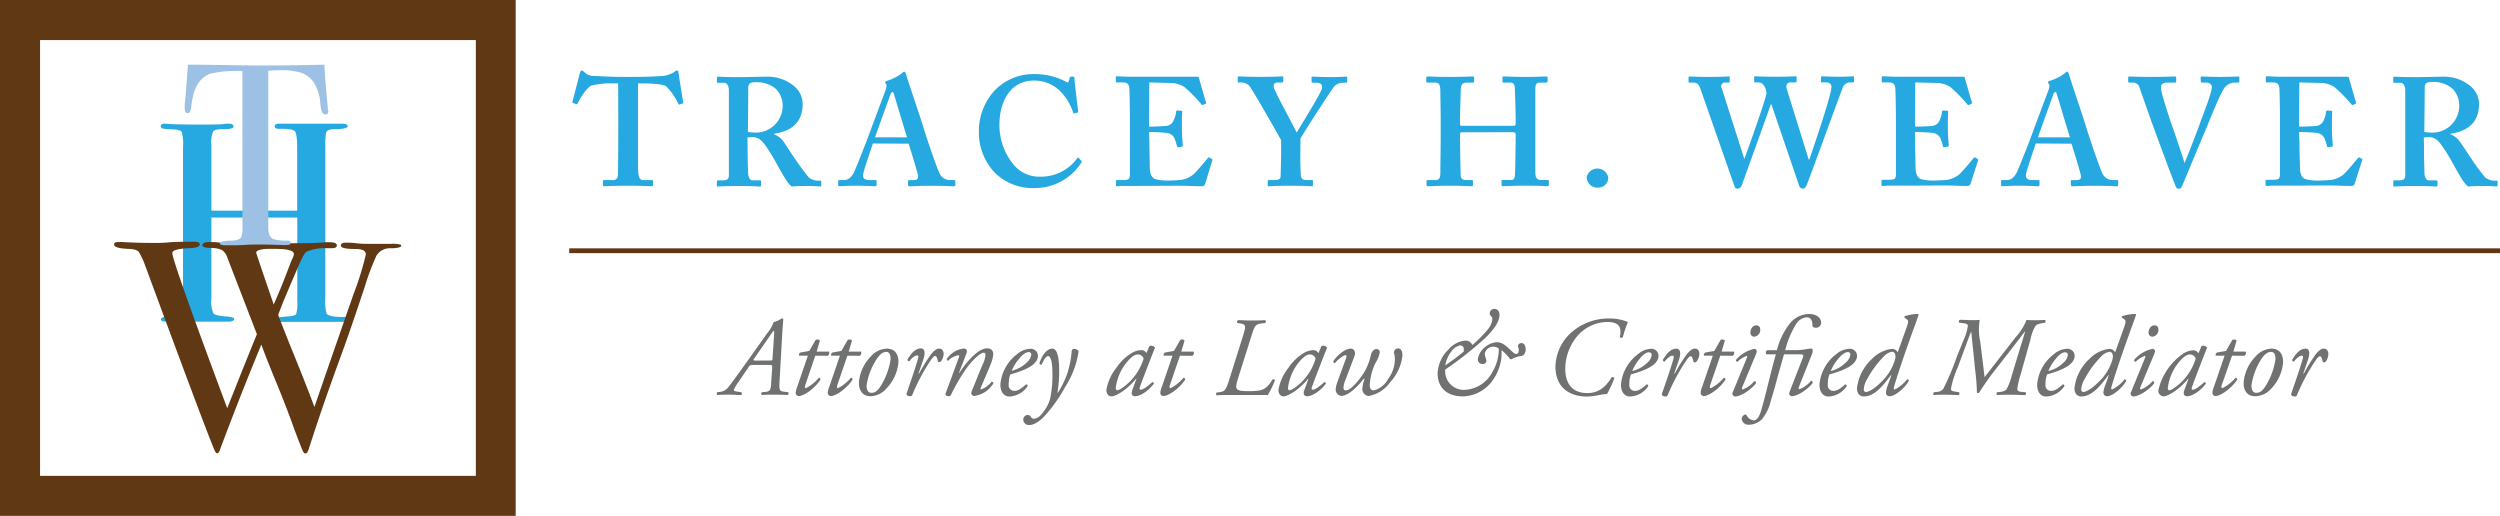 <svg id="Layer_1" data-name="Layer 1" xmlns="http://www.w3.org/2000/svg" viewBox="0 0 452.51 93.38"><defs><style>.cls-1{fill:#26a9e0;}.cls-2{fill:#707171;}.cls-3{fill:#603813;}.cls-4{fill:#9dc0e5;}</style></defs><path class="cls-1" d="M111.76,13.71H111a15.36,15.36,0,0,0-4.06.39c-.89.39-2,2.23-2.48,3.17-.08.14-.16.25-.3.2l-.56-.2c-.11-.05-.14-.14-.11-.28.28-1,1.22-4.73,1.34-5.12s.22-.5.33-.5.28.11.45.28a2.43,2.43,0,0,0,1.89.72c1.5.06,2.67.17,5.4.17h1.5c3.06,0,4.23-.11,5.51-.17a4.86,4.86,0,0,0,2-.72c.23-.17.34-.28.5-.28s.23.11.28.45c.06.5.61,3.95.84,5.28,0,.17,0,.23-.11.26l-.56.19c-.11,0-.17-.06-.25-.22a11,11,0,0,0-2.2-3.12c-.78-.44-3.28-.5-4.29-.5h-.77V28.54c0,2.12.27,2.67.94,2.67h1.62c.11,0,.16.12.16.25v.59c0,.17,0,.28-.28.28s-1.16-.09-4.17-.09c-2.84,0-4,.09-4.4.09-.16,0-.22-.06-.22-.25v-.64c0-.17.08-.23.2-.23h1.58a.83.83,0,0,0,.92-.75c.08-.72.08-9.24.08-9.79Z" transform="translate(0.13 1.38)"/><path class="cls-1" d="M135.19,25c0,1.67.06,4.79.12,5.21s.27,1.05.72,1.05h1.39c.17,0,.22.09.22.2v.67c0,.19-.08.25-.3.25-.37,0-.92-.09-3.82-.09-2.72,0-3.39.09-3.67.09s-.22-.09-.22-.25v-.64c0-.14.05-.23.17-.23h.94c.61,0,1.06-.16,1.06-.91,0-2.79,0-5.4,0-8V15c0-.94-.39-1.39-.89-1.39h-1.08c-.14,0-.2-.06-.2-.17v-.75c0-.14.06-.19.2-.19s1.08.08,3.81.08c1.56,0,4.12-.08,4.95-.08a7.49,7.49,0,0,1,5.07,1.75,4.27,4.27,0,0,1,1.5,3.12c0,3.5-2.11,5-5.17,5.45v.11a3.65,3.65,0,0,1,1.67,1.28c.33.45,2,3.06,2.28,3.4a38.56,38.56,0,0,0,2.36,3.17,3,3,0,0,0,2,.53c.17,0,.22.08.22.19v.59c0,.19-.05.28-.22.28s-1-.09-2.73-.09c-.78,0-1.84.06-2.45.09a7.26,7.26,0,0,1-1.22-1.59c-.5-.78-1.59-2.78-1.84-3.23s-1.06-1.78-1.5-2.39c-.7-1-1.34-1.73-2.51-1.73l-.89.06Zm.06-2.5a8.49,8.49,0,0,0,1.06.11,4.87,4.87,0,0,0,5.23-4.79,4.35,4.35,0,0,0-1.23-3.11,5.32,5.32,0,0,0-3.67-1.2,2,2,0,0,0-1,.17,1,1,0,0,0-.33.8Z" transform="translate(0.13 1.38)"/><path class="cls-1" d="M157.87,24.59c-.22.64-1.58,4.62-1.72,5.37a2.26,2.26,0,0,0-.06.59c0,.36.45.66,1,.66h1.17c.23,0,.28.06.28.14v.7c0,.17,0,.28-.22.28-.39,0-1.56-.09-3.51-.09s-2.67.09-3.06.09c-.17,0-.17-.17-.17-.36v-.53c0-.17.06-.23.17-.23h.84c.78,0,1.28-.39,1.78-1.25.27-.5,2.28-5.51,3.11-7.85.2-.55,2.45-6.56,2.73-7.29.06-.28.22-.78.06-.94a.61.61,0,0,1-.17-.34c0-.11.06-.22.28-.28a8.76,8.76,0,0,0,2.75-1.39c.17-.16.28-.28.42-.28s.28.34.33.51c.51,1.72,2.68,8,3.18,9.74.66,2.17,2.45,7.34,2.84,8.09a2.09,2.09,0,0,0,1.78,1.28h.89c.16,0,.22.06.22.2V32c0,.17-.06.34-.28.34-.5,0-1.06-.09-4.12-.09-2.33,0-3.28.09-3.89.09-.23,0-.28-.17-.28-.34v-.55c0-.17.05-.23.22-.23h.72c.78,0,1-.27.84-1-.22-1-1.34-4.56-1.67-5.59Zm6.18-1.11c-.28-.81-2.17-7.15-2.34-7.71-.11-.34-.16-.5-.27-.5s-.28.11-.37.36-2.61,7.21-2.81,7.85Z" transform="translate(0.13 1.38)"/><path class="cls-1" d="M195.58,27.71a.23.23,0,0,1,.06.28,10,10,0,0,1-8.3,4.67A9.86,9.86,0,0,1,180.05,30a10.57,10.57,0,0,1-3-7.51,10.83,10.83,0,0,1,2.83-7.46,9.66,9.66,0,0,1,7.24-3,12.06,12.06,0,0,1,5.62,1.34c.39.22.5.22.56,0l.22-.72c.06-.17.11-.17.45-.17s.39,0,.39.44.55,5,.66,5.79c0,.17,0,.25-.11.28l-.53.17c-.14.05-.22-.06-.3-.28a10,10,0,0,0-2.17-3.62,6.66,6.66,0,0,0-4.85-2.06c-4.45,0-6.29,4-6.29,8a11.26,11.26,0,0,0,2.57,7.23,6,6,0,0,0,4.78,2.17,8.11,8.11,0,0,0,6.65-3.23c.14-.19.25-.27.34-.19Z" transform="translate(0.13 1.38)"/><path class="cls-1" d="M207.91,24.17c0,1.51.08,4.23.08,4.73,0,1.45.5,2,1.11,2.17a8.38,8.38,0,0,0,2.17.23c.5,0,1.78-.06,2.34-.11a4.81,4.81,0,0,0,2.28-1c.5-.45,2.06-2.28,2.59-2.95.11-.14.2-.17.31-.11l.44.28c.09.05.11.14.06.28L218,31.91a.59.59,0,0,1-.61.42c-.14,0-.75,0-2.48-.06s-4.62,0-9.26,0c-1,0-1.78,0-2.37,0s-.95.06-1.2.06-.22-.06-.22-.23v-.66c0-.17.06-.23.28-.23H203c1.28,0,1.39-.16,1.39-1.19V20.67c0-2.29-.06-5.74-.11-6.13-.11-.75-.39-1-1.23-1H202c-.11,0-.16-.06-.16-.19v-.73c0-.14,0-.19.16-.19.62,0,1.62.11,3.9.08h.78l8.85,0c.44,0,1,0,1.11,0s.2,0,.22.16c.12.37,1.17,4.15,1.29,4.43s0,.25-.09.31l-.5.22c-.08,0-.17,0-.25-.14a25.72,25.72,0,0,0-3.06-3.12,4.86,4.86,0,0,0-2.12-.72l-4.23-.11-.05,8c.83,0,2.84-.06,3.17-.14a1.54,1.54,0,0,0,1.28-1,4.38,4.38,0,0,0,.45-1.56.2.2,0,0,1,.22-.22l.72.05c.11,0,.2.06.17.23-.06.44-.06,2.28-.06,3,0,1.11.12,2.45.17,3.06,0,.14-.05.17-.22.2l-.61.11c-.12,0-.17,0-.23-.2a12,12,0,0,0-.44-1.39,1.72,1.72,0,0,0-1.39-1c-1-.11-2.34-.17-3.23-.17Z" transform="translate(0.13 1.38)"/><path class="cls-1" d="M235.23,27.07c0,1.05.06,2.89.09,3.2.08.89.53.94,1.08.94h.92a.18.18,0,0,1,.2.2v.64c0,.19-.06.28-.2.28-.31,0-1.42-.09-3.92-.09-2.73,0-3.62.09-3.87.09s-.2-.11-.2-.25v-.64a.21.21,0,0,1,.2-.23h1.14c.72,0,1-.27,1-.69s.09-2.56.09-5.18V24c-.45-.84-5-8.85-5.74-9.83a2,2,0,0,0-1.39-.61h-.5c-.17,0-.22-.06-.22-.19v-.76c0-.11.05-.16.22-.16s1.56.08,3.68.08c2.83,0,3.84-.08,4.11-.08s.23,0,.23.19v.64c0,.17-.06.28-.23.28h-.72c-.61,0-.83.22-.78.81s3.4,6.68,4.15,8.23c.94-1.55,4.53-7.34,4.59-8,.06-.5-.11-1-.95-1h-.72c-.17,0-.22-.08-.22-.22v-.7c0-.14,0-.19.16-.19.28,0,1.45.08,3.4.08,1.78,0,2.39-.08,2.67-.08s.22,0,.22.19v.64c0,.17-.05.28-.22.28h-.61a2.2,2.2,0,0,0-1.5.64c-.45.5-5.07,7.63-6.13,9.46Z" transform="translate(0.13 1.38)"/><path class="cls-1" d="M264.53,22.56c-.3,0-.38.11-.38.36v1.2c0,1,.05,4.23.11,6.15,0,.67.33.94.94.94h1c.23,0,.28.06.28.2v.64c0,.17-.05.28-.28.28-.5,0-1.44-.09-3.72-.09-2.73,0-3.57.09-4.12.09-.23,0-.28-.11-.28-.25v-.64c0-.17.05-.23.28-.23h1.44c.67,0,.78-.66.78-1.3,0-1.34.06-4.51.06-6.29V20.05c0-.83-.06-4.28-.06-4.7,0-1.39-.16-1.78-1.05-1.78H258.3c-.22,0-.28-.11-.28-.25v-.58a.26.26,0,0,1,.28-.28c.5,0,1.39.08,4.12.08,2.5,0,3.51-.08,4-.08.22,0,.28.11.28.25v.58c0,.17-.06.28-.28.28h-1c-1,0-1.12.45-1.15,1.53,0,.39-.13,4.06-.13,4.79V21c0,.28.08.39.33.39h9.18c.45,0,.56-.08.56-.39v-.83c0-1-.11-4.9-.14-5.21,0-.89-.14-1.39-.75-1.39h-1.28c-.2,0-.22-.08-.22-.25v-.64c0-.14,0-.22.22-.22.5,0,1.72.08,3.95.08s3.23-.08,3.67-.08c.28,0,.34.11.34.25v.58c0,.17-.06.28-.34.28h-1c-.83,0-.89.45-.89,1.42,0,.39,0,4.17,0,5.06v3c0,1.22,0,5.18,0,6.76,0,1,.28,1.39,1.11,1.39H280c.17,0,.22.09.22.2v.64c0,.17-.05.28-.28.28-.44,0-1.39-.09-3.78-.09-2.62,0-3.51.09-4.29.09a.22.22,0,0,1-.22-.25v-.64c0-.14,0-.23.22-.23h1.5c.67,0,.7-.5.73-1.25.05-1.33.11-5.79.11-6.29v-.78c0-.25-.22-.33-.61-.33Z" transform="translate(0.13 1.38)"/><path class="cls-1" d="M287.07,30.63a2,2,0,0,1,3.9.11,1.79,1.79,0,0,1-1.84,1.84A1.92,1.92,0,0,1,287.07,30.63Z" transform="translate(0.13 1.38)"/><path class="cls-1" d="M307.61,14.57c-.28-.78-.72-1-1.17-1h-.78c-.11,0-.16-.08-.16-.19v-.73c0-.14.08-.19.22-.19s1.06.08,3.56.08c2,0,3.17-.08,3.45-.08s.22,0,.22.19v.7c0,.14-.05.22-.25.22h-.53a.66.66,0,0,0-.66,1L315.6,27.4l0,0c.23-.58,3.93-10.83,4-11.88a2.65,2.65,0,0,0-.5-1.48,1.16,1.16,0,0,0-.94-.5h-.59a.17.17,0,0,1-.19-.19v-.7c0-.14,0-.22.22-.22s1.22.08,3.62.08,3.39-.08,3.64-.08.2.08.2.25v.64c0,.14-.06.22-.2.22h-1c-.56,0-.75.61-.61,1.09l4,12.85h.12c.83-2.45,4-11.63,4-13.16,0-.39-.28-.78-.94-.78h-.75c-.17,0-.2-.08-.2-.22v-.67a.19.19,0,0,1,.22-.22c.28,0,1.23.08,2.95.08,1.56,0,2.4-.08,2.62-.08s.17,0,.17.14v.75c0,.14,0,.22-.2.22h-.58a1.38,1.38,0,0,0-1.23.92c-.28.61-5.95,16.2-6.51,17.59-.11.28-.33.72-.72.72a.75.75,0,0,1-.7-.61l-5-14.64h-.11c-.25.78-5.17,14.42-5.28,14.72a.83.83,0,0,1-.73.53.57.57,0,0,1-.56-.44Z" transform="translate(0.13 1.38)"/><path class="cls-1" d="M346.51,24.17c0,1.51.09,4.23.09,4.73,0,1.45.5,2,1.11,2.17a8.32,8.32,0,0,0,2.17.23c.5,0,1.78-.06,2.34-.11a4.81,4.81,0,0,0,2.28-1c.5-.45,2.06-2.28,2.59-2.95.11-.14.19-.17.31-.11l.44.28c.08.05.11.14.06.28l-1.34,4.17a.59.59,0,0,1-.61.42c-.14,0-.75,0-2.48-.06s-4.62,0-9.27,0c-1,0-1.78,0-2.36,0s-.95.06-1.2.06-.22-.06-.22-.23v-.66c0-.17.05-.23.28-.23h.94c1.28,0,1.4-.16,1.4-1.19V20.67c0-2.29-.06-5.74-.12-6.13-.11-.75-.39-1-1.22-1h-1.06c-.11,0-.17-.06-.17-.19v-.73c0-.14,0-.19.17-.19.61,0,1.62.11,3.9.08h.78l8.85,0c.44,0,1,0,1.11,0s.2,0,.22.16c.11.37,1.17,4.15,1.28,4.43s0,.25-.08.31l-.5.22c-.08,0-.17,0-.25-.14a26.49,26.49,0,0,0-3.06-3.12,4.9,4.9,0,0,0-2.12-.72l-4.23-.11-.05,8c.83,0,2.83-.06,3.17-.14a1.54,1.54,0,0,0,1.28-1,4.37,4.37,0,0,0,.44-1.56.21.21,0,0,1,.23-.22l.72.05c.11,0,.2.06.17.23-.06.44-.06,2.28-.06,3,0,1.11.11,2.45.17,3.06,0,.14-.06.17-.22.2l-.62.11c-.11,0-.16,0-.22-.2a14.37,14.37,0,0,0-.44-1.39,1.72,1.72,0,0,0-1.4-1c-1-.11-2.33-.17-3.22-.17Z" transform="translate(0.13 1.38)"/><path class="cls-1" d="M368.36,24.59c-.22.64-1.59,4.62-1.73,5.37a2.69,2.69,0,0,0-.05.59c0,.36.44.66,1,.66h1.17c.22,0,.28.06.28.14v.7c0,.17-.06.28-.23.28-.39,0-1.56-.09-3.5-.09s-2.67.09-3.06.09c-.17,0-.17-.17-.17-.36v-.53c0-.17.06-.23.17-.23h.83c.78,0,1.28-.39,1.78-1.25.28-.5,2.28-5.51,3.12-7.85.19-.55,2.45-6.56,2.73-7.29.05-.28.22-.78.05-.94a.68.68,0,0,1-.17-.34c0-.11.06-.22.28-.28a8.94,8.94,0,0,0,2.76-1.39c.17-.16.28-.28.42-.28s.27.34.33.51c.5,1.72,2.67,8,3.17,9.74.67,2.17,2.45,7.34,2.84,8.09a2.09,2.09,0,0,0,1.78,1.28h.89c.17,0,.22.06.22.2V32c0,.17,0,.34-.27.34-.5,0-1.06-.09-4.12-.09-2.34,0-3.29.09-3.9.09-.22,0-.28-.17-.28-.34v-.55c0-.17.06-.23.23-.23h.72c.78,0,1-.27.83-1-.22-1-1.33-4.56-1.67-5.59Zm6.18-1.11c-.28-.81-2.17-7.15-2.34-7.71-.11-.34-.17-.5-.28-.5s-.28.11-.36.36-2.62,7.21-2.81,7.85Z" transform="translate(0.13 1.38)"/><path class="cls-1" d="M398.19,12.68c0-.17.06-.22.22-.22s1.51.08,3.29.08c2.33,0,3.06-.08,3.28-.08s.22,0,.22.19v.7c0,.14-.05.22-.22.22h-.67a2.34,2.34,0,0,0-2,1.28c-.92,1.48-2.59,5.82-3.37,7.65-.55,1.23-3.89,9.35-4.17,9.94a.64.64,0,0,1-.56.36c-.33,0-.47-.31-.61-.64-.95-2.37-3.28-8.74-4.23-11.33-.72-2-1.95-5.56-2.25-6.37a1.19,1.19,0,0,0-1.2-.89h-.67c-.11,0-.17-.08-.17-.25v-.64c0-.17.06-.22.17-.22.28,0,1.23.08,4.12.08,2.62,0,3.9-.08,4.12-.08s.28.08.28.22v.61c0,.2-.06.28-.23.28h-1.33c-.72,0-1.17.28-1.17.7a4.47,4.47,0,0,0,.08.94c.2,1,1.26,4.29,1.81,5.9.39,1.06,1.89,5.46,2.34,7h.06V28c.66-1.55,2.44-6.17,2.72-7,.45-1.31,2.17-5.51,2.17-6.65,0-.33-.27-.78-1.05-.78h-.76c-.11,0-.19-.11-.19-.25Z" transform="translate(0.13 1.38)"/><path class="cls-1" d="M416.08,24.17c0,1.51.09,4.23.09,4.73,0,1.45.5,2,1.11,2.17a8.26,8.26,0,0,0,2.17.23c.5,0,1.78-.06,2.34-.11a4.81,4.81,0,0,0,2.28-1c.5-.45,2.06-2.28,2.59-2.95.11-.14.19-.17.3-.11l.45.28c.08.05.11.14,0,.28l-1.33,4.17a.6.6,0,0,1-.61.42c-.14,0-.75,0-2.48-.06s-4.62,0-9.27,0c-1,0-1.78,0-2.36,0s-1,.06-1.2.06-.22-.06-.22-.23v-.66c0-.17.05-.23.28-.23h.94c1.28,0,1.39-.16,1.39-1.19V20.67c0-2.29-.05-5.74-.11-6.13-.11-.75-.39-1-1.22-1h-1.06c-.11,0-.17-.06-.17-.19v-.73c0-.14,0-.19.17-.19.61,0,1.61.11,3.9.08h.78l8.85,0c.44,0,1,0,1.11,0s.19,0,.22.16c.11.37,1.17,4.15,1.28,4.43s0,.25-.08.31l-.5.22c-.09,0-.17,0-.25-.14a25.9,25.9,0,0,0-3.07-3.12,4.81,4.81,0,0,0-2.11-.72l-4.23-.11-.06,8c.84,0,2.84-.06,3.18-.14a1.56,1.56,0,0,0,1.28-1,4.59,4.59,0,0,0,.44-1.56.2.2,0,0,1,.23-.22l.72.05c.11,0,.19.06.17.23-.06.44-.06,2.28-.06,3,0,1.11.11,2.45.17,3.06,0,.14-.06.17-.23.2l-.61.11c-.11,0-.16,0-.22-.2a12,12,0,0,0-.45-1.39,1.72,1.72,0,0,0-1.39-1c-1-.11-2.34-.17-3.23-.17Z" transform="translate(0.13 1.38)"/><path class="cls-1" d="M438.62,25c0,1.67.06,4.79.11,5.21s.28,1.05.73,1.05h1.39c.16,0,.22.09.22.2v.67c0,.19-.08.25-.31.25s-.91-.09-3.81-.09c-2.73,0-3.39.09-3.67.09s-.22-.09-.22-.25v-.64c0-.14.05-.23.16-.23h.95c.61,0,1.06-.16,1.06-.91,0-2.79,0-5.4,0-8V15c0-.94-.39-1.39-.89-1.39h-1.08c-.14,0-.2-.06-.2-.17v-.75c0-.14.06-.19.2-.19s1.08.08,3.81.08c1.56,0,4.12-.08,4.95-.08a7.51,7.51,0,0,1,5.07,1.75,4.27,4.27,0,0,1,1.5,3.12c0,3.5-2.11,5-5.18,5.45v.11a3.65,3.65,0,0,1,1.67,1.28c.34.45,2.06,3.06,2.29,3.4a36.39,36.39,0,0,0,2.36,3.17,3,3,0,0,0,2,.53c.16,0,.22.08.22.19v.59c0,.19-.06.28-.22.28s-.95-.09-2.73-.09c-.78,0-1.84.06-2.45.09a7.26,7.26,0,0,1-1.22-1.59c-.5-.78-1.59-2.78-1.84-3.23s-1.06-1.78-1.5-2.39c-.7-1-1.34-1.73-2.51-1.73l-.89.06Zm.06-2.5a8.54,8.54,0,0,0,1.05.11A4.87,4.87,0,0,0,445,17.77a4.35,4.35,0,0,0-1.23-3.11,5.32,5.32,0,0,0-3.67-1.2,1.93,1.93,0,0,0-1,.17.93.93,0,0,0-.34.8Z" transform="translate(0.13 1.38)"/><path class="cls-2" d="M142.54,69.61a.39.39,0,0,1-.08.51q-1-.06-2.31-.06c-.94,0-1.74,0-2.35.06a.29.29,0,0,1,0-.51l.63-.06a1.12,1.12,0,0,0,.8-.33,3.36,3.36,0,0,0,.22-1.27l.19-2.74c0-.47,0-.53-.43-.53h-2.94c-.62,0-.68,0-1.07.64l-1.59,2.33a8.47,8.47,0,0,0-.92,1.53c0,.12.08.24.47.3l.88.13a.35.35,0,0,1,0,.51c-.64,0-1.27-.06-2.09-.06s-1.53,0-2.26.06a.41.41,0,0,1,0-.51l.55-.06a2.17,2.17,0,0,0,1.47-.86c.59-.74,1.78-2.37,3.37-4.6l3.6-5.07a6.8,6.8,0,0,0,1.22-2.1,4.5,4.5,0,0,0,1.49-.68c.11,0,.25.09.25.17,0,.35-.1,1.22-.2,3L141,67.14c-.13,2.26-.11,2.28,1,2.41Zm-3.25-5.74c.35,0,.39,0,.41-.41L140,59c0-.28,0-.53-.05-.53s-.18.12-.77,1l-2.84,4.11c-.16.24-.1.31.35.31Z" transform="translate(0.13 1.38)"/><path class="cls-2" d="M147.44,63l-1.83,5.37c-.13.39,0,.51.14.51A7.46,7.46,0,0,0,148.08,67c.2,0,.32.13.28.37-1.14,1.7-3.06,2.94-3.92,2.94a.6.6,0,0,1-.55-.55,3.79,3.79,0,0,1,.29-1.16L146.1,63h-1.6a.5.5,0,0,1,.23-.57l1.63-.29,1.15-2a.67.67,0,0,1,.77.12l-.59,2h2.23a.6.6,0,0,1-.25.76Z" transform="translate(0.13 1.38)"/><path class="cls-2" d="M153.25,63l-1.84,5.37c-.12.39,0,.51.14.51A7.35,7.35,0,0,0,153.88,67c.21,0,.33.13.29.37-1.15,1.7-3.07,2.94-3.93,2.94a.61.61,0,0,1-.55-.55,3.79,3.79,0,0,1,.29-1.16L151.9,63h-1.59a.5.5,0,0,1,.22-.57l1.63-.29,1.15-2a.69.69,0,0,1,.78.12l-.6,2h2.23a.6.6,0,0,1-.25.76Z" transform="translate(0.13 1.38)"/><path class="cls-2" d="M162.48,64.3a7.74,7.74,0,0,1-2.16,4.63,3.91,3.91,0,0,1-2.92,1.41c-1.31,0-2.17-1-2.05-2.71a7.67,7.67,0,0,1,2.23-4.58,4,4,0,0,1,2.82-1.33C161.85,61.72,162.57,62.8,162.48,64.3Zm-3.71-1a11.8,11.8,0,0,0-2.05,5.11c0,.72.25,1.31.84,1.31s1-.18,1.61-1.06a12.59,12.59,0,0,0,1.9-5c0-.63-.1-1.35-.81-1.35C159.85,62.33,159.36,62.52,158.77,63.31Z" transform="translate(0.13 1.38)"/><path class="cls-2" d="M167,63.66l-.88,2.58h.1a32,32,0,0,1,2.15-3.46c.47-.61,1-1.06,1.49-1.06.72,0,.82.7.82,1a2.61,2.61,0,0,1-.43,1.23c-.25.3-.57.32-.66-.1s-.22-.8-.42-.8-.41.2-.72.61A35.26,35.26,0,0,0,165,70.1a.37.37,0,0,1-.35.24c-.22,0-.82-.08-.67-.53.26-.82,1.55-4.43,2.1-6.43.06-.23,0-.43-.16-.43-.53,0-1.09.57-1.45,1.06-.21,0-.35-.08-.33-.33.65-1.1,1.43-2,2.41-2S167.2,63.11,167,63.66Z" transform="translate(0.13 1.38)"/><path class="cls-2" d="M173.44,66.13l.06,0c1.45-2.2,3.47-4.45,5-4.45a1,1,0,0,1,1.15,1.1,5.75,5.75,0,0,1-.33,1.43c-.37,1-1.84,4.36-1.9,4.52s-.1.39,0,.39a4.24,4.24,0,0,0,1.92-1.39c.29,0,.33.12.33.29a4.79,4.79,0,0,1-3.51,2.28.59.59,0,0,1-.49-.51c0-.18.06-.32.49-1.35s1.18-3,1.65-4a4.89,4.89,0,0,0,.43-1.49c0-.25,0-.49-.33-.49-.49,0-1.69,1-2.82,2.43A33.58,33.58,0,0,0,172,70.1c-.11.18-.19.24-.37.24s-.78-.06-.59-.53c.1-.26,2.26-6.15,2.37-6.43s.1-.47-.06-.47a3.55,3.55,0,0,0-1.86,1,.26.26,0,0,1-.25-.31,4.34,4.34,0,0,1,3.05-1.9c.49,0,.71.37.53.84Z" transform="translate(0.13 1.38)"/><path class="cls-2" d="M187.74,63c0,1.55-2,2.57-5,3.39a5,5,0,0,0-.29,1.82,1,1,0,0,0,1,1.16c.74,0,1.25-.41,2.15-1.18a.27.27,0,0,1,.26.34,4.15,4.15,0,0,1-3.27,1.86c-1.22,0-1.65-1.14-1.65-2.14a7.67,7.67,0,0,1,3-5.5,3.9,3.9,0,0,1,2.45-1A1.29,1.29,0,0,1,187.74,63Zm-3.25.39A7.76,7.76,0,0,0,183,65.73a5.93,5.93,0,0,0,2.74-1.52,2.28,2.28,0,0,0,.79-1.39.44.44,0,0,0-.47-.47C185.76,62.35,185.23,62.54,184.49,63.34Z" transform="translate(0.13 1.38)"/><path class="cls-2" d="M191.58,65.19a24.74,24.74,0,0,1-.3,4.5h.08a16.67,16.67,0,0,0,1.71-3.52,17.73,17.73,0,0,0,.76-3.77c0-.6.35-.64.49-.64a1.24,1.24,0,0,1,.57.19.4.4,0,0,1,.19.4,16,16,0,0,1-2.37,6.24,27.42,27.42,0,0,1-3.38,4.9c-1.51,1.74-2.53,2.06-3.18,2.06a1,1,0,0,1-1.06-.94.83.83,0,0,1,.81-.88.7.7,0,0,1,.55.33.73.73,0,0,0,.58.37,2,2,0,0,0,1.12-.57,7.36,7.36,0,0,0,1.8-3.07,20.09,20.09,0,0,0,.41-4.66c0-2.26-.39-3.06-.78-3.06s-.76.69-1.18,1.55a.3.3,0,0,1-.39-.26c.43-1.37,1.32-2.64,2.33-2.64S191.54,63.76,191.58,65.19Z" transform="translate(0.13 1.38)"/><path class="cls-2" d="M207.93,61.25a.85.85,0,0,1,1,.31c-.31.75-2.08,5.27-2.74,7.13-.12.35,0,.47.15.47.34,0,.94-.35,2.1-1.37a.28.28,0,0,1,.29.27c-.86,1.14-2.31,2.28-3.44,2.28a.56.56,0,0,1-.59-.55,2.54,2.54,0,0,1,.21-.8l.67-1.83-.06,0c-1.45,1.79-3.54,3.2-4.5,3.2-.57,0-.89-.57-.89-1.14a8.73,8.73,0,0,1,1.79-4,8.87,8.87,0,0,1,2.7-2.64,3.58,3.58,0,0,1,1.84-.59,1,1,0,0,1,.49.12,1.13,1.13,0,0,1,.41.43Zm-3.56,2.33a9.09,9.09,0,0,0-2.55,5.29c0,.25.12.39.31.39s.81-.27,2-1.33a10,10,0,0,0,2.74-4.41,1.08,1.08,0,0,0-1-.74C205.33,62.78,205,63,204.37,63.58Z" transform="translate(0.13 1.38)"/><path class="cls-2" d="M213.45,63l-1.84,5.37c-.12.39,0,.51.14.51A7.35,7.35,0,0,0,214.08,67a.28.28,0,0,1,.29.37c-1.15,1.7-3.07,2.94-3.93,2.94a.61.61,0,0,1-.55-.55,3.79,3.79,0,0,1,.29-1.16L212.1,63h-1.59a.5.5,0,0,1,.22-.57l1.63-.29,1.15-2a.67.67,0,0,1,.77.12l-.59,2h2.23a.6.6,0,0,1-.25.76Z" transform="translate(0.13 1.38)"/><path class="cls-2" d="M224.07,66.75c-.69,2.24-.83,2.67,1.66,2.67s3.23-.1,4.47-2.12c.21-.06.41,0,.45.12a15,15,0,0,1-1.31,2.7c-.75,0-1.57,0-2.39,0s-1.61,0-2.33,0h-2.37c-.83,0-1.51,0-2.16.06a.35.35,0,0,1,0-.51l.49-.06c1-.13,1.18-.35,1.84-2.44l2.39-7.6c.61-1.92.65-2.22-.47-2.41l-.49-.08a.33.33,0,0,1,.12-.51c.8,0,1.49.06,2.33.06s1.51,0,2.57-.06a.32.32,0,0,1,0,.51l-.63.08c-1.16.15-1.27.39-1.9,2.41Z" transform="translate(0.13 1.38)"/><path class="cls-2" d="M239.07,61.25a.85.85,0,0,1,1,.31c-.3.75-2.08,5.27-2.74,7.13-.12.35,0,.47.15.47.35,0,.94-.35,2.1-1.37a.27.27,0,0,1,.29.27c-.86,1.14-2.31,2.28-3.43,2.28a.57.57,0,0,1-.6-.55,2.54,2.54,0,0,1,.21-.8l.67-1.83-.06,0c-1.45,1.79-3.53,3.2-4.49,3.2-.58,0-.9-.57-.9-1.14a8.85,8.85,0,0,1,1.79-4,9,9,0,0,1,2.7-2.64A3.58,3.58,0,0,1,237.6,62a1,1,0,0,1,.49.12,1.13,1.13,0,0,1,.41.43Zm-3.55,2.33A9.05,9.05,0,0,0,233,68.87c0,.25.13.39.31.39s.82-.27,2-1.33A10,10,0,0,0,238,63.52a1.07,1.07,0,0,0-1-.74C236.48,62.78,236.15,63,235.52,63.58Z" transform="translate(0.13 1.38)"/><path class="cls-2" d="M243.44,63.66c.19-.47.23-.75-.06-.75s-1.26.69-1.88,1.43a.32.32,0,0,1-.3-.35c.63-.92,2-2.27,3.23-2.27.47,0,.9.59.61,1.35l-1.62,4.27a4.5,4.5,0,0,0-.38,1.45c0,.25.1.49.45.49.92,0,2.49-2,3.2-3.11A10.53,10.53,0,0,0,248,62.91c.14-.68.59-1.11,1-1.11a.58.58,0,0,1,.62.57,5,5,0,0,1-.72,1.84,10.2,10.2,0,0,0-1.1,4.17c0,.61.26.9.75.9a4.18,4.18,0,0,0,2.54-2,6.42,6.42,0,0,0,1.26-3.41,5.06,5.06,0,0,0-.18-1.45.78.78,0,0,1,.76-.74c.65,0,.79.76.79,1.27a8.44,8.44,0,0,1-2.23,4.86,6.08,6.08,0,0,1-3.9,2.49,1.31,1.31,0,0,1-1.14-1.16,6.19,6.19,0,0,1,.35-1.74c.1-.33-.05-.3-.29,0-1,1.31-2.66,2.88-3.88,2.88a1.16,1.16,0,0,1-1-1.1,5,5,0,0,1,.34-1.49Z" transform="translate(0.13 1.38)"/><path class="cls-2" d="M260.08,66.26a6.34,6.34,0,0,1,2-4.4,4.5,4.5,0,0,1,3-1.59,1.32,1.32,0,0,1,1.29.8,23.18,23.18,0,0,0,2.88-2.92,3.61,3.61,0,0,0,.74-1.72.77.77,0,0,0-.25-.61c-.16-.17-.22-.23-.22-.45a.81.81,0,0,1,.82-.84c.47,0,.94.29.94,1.08,0,1.06-.68,2.33-2.58,4.19a63.68,63.68,0,0,1-7.25,5.72v.16a3.37,3.37,0,0,0,3.61,3.5,6,6,0,0,0,5-3.33,8.15,8.15,0,0,0,1.1-4.13,1.7,1.7,0,0,0-1.06-.35,1.58,1.58,0,0,0-1.49,1.31,3.3,3.3,0,0,0,.16.68,3.25,3.25,0,0,1,.15.57.61.61,0,0,1-.68.57.82.82,0,0,1-.88-.82,3.34,3.34,0,0,1,1.39-2.29,3.67,3.67,0,0,1,2-.83c1.13,0,1.72.69,2.72,1.59.47.43.53.53.9.53.21,0,.41-.28.41-.63a1.55,1.55,0,0,0-.08-.51,2,2,0,0,1-.08-.31.62.62,0,0,1,.65-.51c.55,0,.76.61.76,1.14a1.37,1.37,0,0,1-.39,1,.82.82,0,0,1-.53.21,5.07,5.07,0,0,0-1.54.51.33.33,0,0,1-.49-.12A8.63,8.63,0,0,0,271.66,62c0,.36,0,1.34-.08,1.73a8.69,8.69,0,0,1-2.08,4.42,6.82,6.82,0,0,1-4.91,2.22C261.37,70.34,260.08,68.36,260.08,66.26Zm4.74-4c0-.18,0-.45,0-.49a.62.62,0,0,0-.67-.63,2.51,2.51,0,0,0-1.58,1.1,5.6,5.6,0,0,0-1.1,2.51A40.54,40.54,0,0,0,264.82,62.25Z" transform="translate(0.13 1.38)"/><path class="cls-2" d="M294.53,56.9a21.52,21.52,0,0,0-.92,2.74c-.08.16-.49.14-.55,0,.39-1.78-.12-2.74-2.23-2.74a7.32,7.32,0,0,0-5.23,2.29,9.32,9.32,0,0,0-2.41,6.11c0,2.9,1.37,4.47,4,4.47,2.13,0,3.42-1.25,4.4-2.86.2-.08.43,0,.49.14a19.61,19.61,0,0,1-1.33,2.88,11.81,11.81,0,0,0-1.62.23,11.54,11.54,0,0,1-2,.24c-2.65,0-5.72-1.2-5.72-5.49a8.58,8.58,0,0,1,2.92-6.15,10.3,10.3,0,0,1,6.87-2.5A9,9,0,0,1,294.53,56.9Z" transform="translate(0.13 1.38)"/><path class="cls-2" d="M300.07,63c0,1.55-2,2.57-5,3.39a5.25,5.25,0,0,0-.28,1.82,1,1,0,0,0,1,1.16c.73,0,1.24-.41,2.14-1.18a.27.27,0,0,1,.27.34,4.15,4.15,0,0,1-3.27,1.86c-1.23,0-1.66-1.14-1.66-2.14a7.69,7.69,0,0,1,3.05-5.5,3.9,3.9,0,0,1,2.45-1A1.29,1.29,0,0,1,300.07,63Zm-3.25.39a7.76,7.76,0,0,0-1.51,2.39,5.93,5.93,0,0,0,2.74-1.52,2.28,2.28,0,0,0,.79-1.39.44.44,0,0,0-.47-.47C298.09,62.35,297.56,62.54,296.82,63.34Z" transform="translate(0.13 1.38)"/><path class="cls-2" d="M303.79,63.66l-.88,2.58h.1a30.54,30.54,0,0,1,2.15-3.46c.47-.61,1-1.06,1.49-1.06.71,0,.82.7.82,1A2.61,2.61,0,0,1,307,64c-.25.3-.58.32-.66-.1s-.22-.8-.43-.8-.4.2-.71.61a35.26,35.26,0,0,0-3.47,6.44.38.38,0,0,1-.35.24c-.23,0-.82-.08-.68-.53.27-.82,1.56-4.43,2.11-6.43.06-.23,0-.43-.17-.43-.53,0-1.08.57-1.45,1.06-.2,0-.34-.08-.32-.33.65-1.1,1.43-2,2.41-2S304,63.11,303.79,63.66Z" transform="translate(0.13 1.38)"/><path class="cls-2" d="M311.25,63l-1.84,5.37c-.13.39,0,.51.14.51A7.35,7.35,0,0,0,311.88,67a.28.28,0,0,1,.29.37c-1.15,1.7-3.07,2.94-3.93,2.94a.61.61,0,0,1-.55-.55,3.79,3.79,0,0,1,.29-1.16L309.9,63h-1.6a.5.5,0,0,1,.23-.57l1.63-.29,1.15-2a.67.67,0,0,1,.77.12l-.59,2h2.23a.6.6,0,0,1-.25.76Z" transform="translate(0.13 1.38)"/><path class="cls-2" d="M316.05,63.42c.1-.23.1-.39,0-.39a4.56,4.56,0,0,0-1.7,1.08.29.29,0,0,1-.26-.35,5.91,5.91,0,0,1,3.37-2c.14,0,.24.12.32.21s.13.3-.12.89l-2.43,5.81c-.08.2-.1.45.06.45a5,5,0,0,0,2.13-1.52.32.32,0,0,1,.3.35c-.3.59-2.41,2.43-3.82,2.43a.44.44,0,0,1-.32-.18.48.48,0,0,1-.09-.55Zm2.43-5.13a1.21,1.21,0,0,1-1.06,1.27.7.7,0,0,1-.72-.76c0-.45.29-1.29,1.09-1.29C318.25,57.51,318.48,57.84,318.48,58.29Z" transform="translate(0.13 1.38)"/><path class="cls-2" d="M319.6,62.76a.5.5,0,0,1,.15-.75h1.75a12.74,12.74,0,0,1,2.4-4.91,4.61,4.61,0,0,1,3.39-1.65c1.3,0,2.22.65,2.22,1.61a.92.92,0,0,1-1,.88c-.36,0-.59-.14-.59-.51,0-.92-.39-1.37-1-1.37A2.5,2.5,0,0,0,325,57.23,16.67,16.67,0,0,0,323,62h1.94a11.2,11.2,0,0,0,1.71-.15,8.29,8.29,0,0,1,1-.14c.43,0,.39.51.17,1.08l-2.33,5.83c-.08.2-.1.45.06.45a4.88,4.88,0,0,0,2.12-1.52.33.33,0,0,1,.31.35c-.31.59-2.41,2.43-3.82,2.43a.48.48,0,0,1-.33-.18.53.53,0,0,1-.06-.55l2.41-6.21c.19-.49.15-.64-.59-.64h-2.8c-.12.35-.28,1-.47,1.62-.65,2.26-1.22,4.53-1.92,6.78a8.3,8.3,0,0,1-1.61,3.35,3.47,3.47,0,0,1-2.33,1,1.23,1.23,0,0,1-1.33-1,.79.79,0,0,1,.39-.73c.28-.25.43-.09.59.18a1.58,1.58,0,0,0,1.23.76c.36,0,.85-.31,1.28-1.7,1-3.41,1.72-6.93,2.7-10.26Z" transform="translate(0.13 1.38)"/><path class="cls-2" d="M336,63c0,1.55-2,2.57-5,3.39a5,5,0,0,0-.29,1.82,1,1,0,0,0,1,1.16c.74,0,1.25-.41,2.15-1.18a.27.27,0,0,1,.26.34,4.14,4.14,0,0,1-3.27,1.86c-1.22,0-1.65-1.14-1.65-2.14a7.7,7.7,0,0,1,3-5.5,3.92,3.92,0,0,1,2.46-1A1.28,1.28,0,0,1,336,63Zm-3.25.39a8.17,8.17,0,0,0-1.51,2.39A5.93,5.93,0,0,0,334,64.21a2.32,2.32,0,0,0,.8-1.39.44.44,0,0,0-.47-.47C334.05,62.35,333.52,62.54,332.78,63.34Z" transform="translate(0.13 1.38)"/><path class="cls-2" d="M344.88,58.15c.41-1.15.47-1.5.18-1.7l-.47-.33a.24.24,0,0,1,.07-.28,7.9,7.9,0,0,1,2.41-.39l.08.12c-.37,1.15-.68,1.92-1.29,3.62-2,5.58-3,8.84-3.17,9.46-.08.26-.06.47.13.47a6.48,6.48,0,0,0,2.24-1.84.27.27,0,0,1,.31.26c-.55,1.13-2.41,2.8-3.47,2.8a.63.63,0,0,1-.66-.65,3.62,3.62,0,0,1,.27-1.17l.71-2-.08,0c-1.41,1.88-2.94,3.86-4.92,3.86-.8,0-1.23-.65-1.23-1.47a8.53,8.53,0,0,1,2.72-5.33,6,6,0,0,1,3.66-1.82,1.27,1.27,0,0,1,1,.63Zm-4.11,5.06a18.14,18.14,0,0,0-2.92,4,4.09,4.09,0,0,0-.63,1.94.43.43,0,0,0,.39.43c.3,0,1.35-.37,2.76-1.82a9.05,9.05,0,0,0,2.49-4c.24-.85,0-1.47-.53-1.47A2.73,2.73,0,0,0,340.77,63.21Z" transform="translate(0.13 1.38)"/><path class="cls-2" d="M355.2,60.37a10.1,10.1,0,0,0,.86-2.74c0-.28-.18-.4-.57-.47l-1-.14a.34.34,0,0,1,.1-.51c1,0,1.61.06,2.25.06.45,0,.94,0,1.37-.06a10.48,10.48,0,0,0,.1,4l.32,2.63c.23,1.76.35,2.84.45,3.74h0c.8-1,1.58-2,2.35-3l3.25-4.19a10.2,10.2,0,0,0,2-3.17,10.77,10.77,0,0,0,1.27.06c.8,0,1.43,0,2.07-.06.16.1.1.39,0,.51l-.47.08c-.72.13-1,.25-1.23.47a7.69,7.69,0,0,0-.94,2.54l-1.78,6.33a15.2,15.2,0,0,0-.59,2.55c0,.33.24.52.82.56l.69.06a.35.35,0,0,1-.08.51c-.76,0-1.68-.06-2.62-.06s-1.71,0-2.47.06a.36.36,0,0,1,0-.51l.53-.06a2.24,2.24,0,0,0,1.13-.39,9.85,9.85,0,0,0,1-2.6l1.63-5.35c.33-1,.62-2,.78-2.57l-.06,0c-.29.36-.8,1.06-1.9,2.49l-3.11,4a47.53,47.53,0,0,0-3.27,4.6.31.31,0,0,1-.38-.08,40.41,40.41,0,0,0-.33-4.17l-.7-6.86h0c-.32.73-.63,1.59-.94,2.43l-1.53,4.12A17.28,17.28,0,0,0,353,69c0,.23.1.39.61.47l.88.15a.52.52,0,0,1-.06.51c-.58,0-1.39-.06-2.35-.06s-1.54,0-2.19.06c-.12-.12-.12-.45,0-.51l.55-.06a1.56,1.56,0,0,0,1.17-.56,46.76,46.76,0,0,0,2.47-5.86Z" transform="translate(0.13 1.38)"/><path class="cls-2" d="M375.39,63c0,1.55-2,2.57-5,3.39a5.25,5.25,0,0,0-.28,1.82,1,1,0,0,0,1,1.16c.74,0,1.25-.41,2.14-1.18a.27.27,0,0,1,.27.34,4.15,4.15,0,0,1-3.27,1.86c-1.22,0-1.65-1.14-1.65-2.14a7.67,7.67,0,0,1,3-5.5,3.9,3.9,0,0,1,2.45-1A1.29,1.29,0,0,1,375.39,63Zm-3.25.39a7.76,7.76,0,0,0-1.51,2.39,5.93,5.93,0,0,0,2.74-1.52,2.28,2.28,0,0,0,.79-1.39.44.44,0,0,0-.47-.47C373.41,62.35,372.88,62.54,372.14,63.34Z" transform="translate(0.13 1.38)"/><path class="cls-2" d="M384.24,58.15c.41-1.15.47-1.5.18-1.7l-.47-.33a.25.25,0,0,1,.06-.28,8,8,0,0,1,2.41-.39l.09.12c-.37,1.15-.68,1.92-1.29,3.62-2,5.58-3,8.84-3.17,9.46-.08.26-.06.47.12.47a6.41,6.41,0,0,0,2.25-1.84.27.27,0,0,1,.31.26c-.55,1.13-2.41,2.8-3.48,2.8a.63.63,0,0,1-.65-.65,3.62,3.62,0,0,1,.27-1.17l.71-2-.08,0c-1.41,1.88-2.94,3.86-4.92,3.86-.8,0-1.23-.65-1.23-1.47a8.48,8.48,0,0,1,2.72-5.33,5.94,5.94,0,0,1,3.65-1.82,1.28,1.28,0,0,1,1,.63Zm-4.11,5.06a17.52,17.52,0,0,0-2.92,4,4.09,4.09,0,0,0-.63,1.94.43.43,0,0,0,.38.43c.31,0,1.35-.37,2.76-1.82a8.86,8.86,0,0,0,2.49-4c.25-.85,0-1.47-.53-1.47A2.71,2.71,0,0,0,380.13,63.21Z" transform="translate(0.13 1.38)"/><path class="cls-2" d="M388.12,63.42c.1-.23.1-.39,0-.39a4.73,4.73,0,0,0-1.7,1.08.29.29,0,0,1-.26-.35,5.94,5.94,0,0,1,3.37-2,.49.49,0,0,1,.33.21c.12.12.12.3-.13.89l-2.43,5.81c-.08.2-.1.45.06.45a5,5,0,0,0,2.13-1.52.33.33,0,0,1,.31.35c-.31.59-2.42,2.43-3.82,2.43a.44.44,0,0,1-.33-.18.47.47,0,0,1-.08-.55Zm2.43-5.13a1.21,1.21,0,0,1-1.06,1.27.7.7,0,0,1-.72-.76c0-.45.29-1.29,1.09-1.29C390.33,57.51,390.55,57.84,390.55,58.29Z" transform="translate(0.13 1.38)"/><path class="cls-2" d="M398.36,61.25a.85.85,0,0,1,1,.31c-.31.75-2.08,5.27-2.74,7.13-.12.35,0,.47.14.47.35,0,.94-.35,2.11-1.37a.27.27,0,0,1,.28.27c-.85,1.14-2.3,2.28-3.43,2.28a.56.56,0,0,1-.59-.55,2.71,2.71,0,0,1,.2-.8l.68-1.83-.06,0c-1.45,1.79-3.54,3.2-4.5,3.2a1,1,0,0,1-.9-1.14,11,11,0,0,1,4.5-6.6,3.58,3.58,0,0,1,1.84-.59,1.07,1.07,0,0,1,.49.12,1.21,1.21,0,0,1,.41.43Zm-3.56,2.33a9.09,9.09,0,0,0-2.55,5.29c0,.25.12.39.31.39s.81-.27,2-1.33a10,10,0,0,0,2.74-4.41,1.09,1.09,0,0,0-1-.74C395.76,62.78,395.44,63,394.8,63.58Z" transform="translate(0.13 1.38)"/><path class="cls-2" d="M403.88,63,402,68.36c-.13.39,0,.51.14.51A7.46,7.46,0,0,0,404.51,67a.27.27,0,0,1,.28.37c-1.14,1.7-3.06,2.94-3.92,2.94a.61.61,0,0,1-.55-.55,3.79,3.79,0,0,1,.29-1.16L402.53,63h-1.6a.5.5,0,0,1,.23-.57l1.63-.29,1.15-2a.67.67,0,0,1,.77.12l-.59,2h2.23a.6.6,0,0,1-.25.76Z" transform="translate(0.13 1.38)"/><path class="cls-2" d="M413.11,64.3A7.74,7.74,0,0,1,411,68.93,3.92,3.92,0,0,1,408,70.34c-1.3,0-2.16-1-2-2.71a7.67,7.67,0,0,1,2.23-4.58A4,4,0,0,1,411,61.72C412.48,61.72,413.19,62.8,413.11,64.3Zm-3.72-1a11.89,11.89,0,0,0-2,5.11c0,.72.25,1.31.84,1.31s1-.18,1.61-1.06a12.59,12.59,0,0,0,1.9-5c0-.63-.1-1.35-.82-1.35C410.48,62.33,410,62.52,409.39,63.31Z" transform="translate(0.13 1.38)"/><path class="cls-2" d="M417.65,63.66l-.88,2.58h.1A32,32,0,0,1,419,62.78c.47-.61,1-1.06,1.49-1.06.71,0,.82.7.82,1A2.61,2.61,0,0,1,420.9,64c-.25.3-.57.32-.66-.1s-.22-.8-.43-.8-.4.2-.71.61a35.26,35.26,0,0,0-3.47,6.44.38.38,0,0,1-.35.24c-.23,0-.82-.08-.68-.53.27-.82,1.56-4.43,2.11-6.43.06-.23,0-.43-.17-.43-.53,0-1.08.57-1.45,1.06-.2,0-.34-.08-.32-.33.65-1.1,1.43-2,2.41-2S417.83,63.11,417.65,63.66Z" transform="translate(0.13 1.38)"/><rect class="cls-3" x="103.03" y="44.95" width="349.48" height="0.87"/><path class="cls-1" d="M62.8,56.41c0,.31-.32.47-1,.47H50.61c-.68,0-1-.14-1-.41S50.38,56,52,55.9c.85-.07,1.34-.21,1.48-.44a7.18,7.18,0,0,0,.2-2.39V38H38.13v14.6a5.68,5.68,0,0,0,.36,2.74c.24.28,1,.47,2.42.57.9.07,1.35.22,1.35.46s-.35.47-1,.47H30c-.69,0-1-.14-1-.41s.34-.45,1-.52l1.4-.1a2,2,0,0,0,1.44-.52A11.75,11.75,0,0,0,33,52.45V25.23a8.27,8.27,0,0,0-.24-2.73c-.15-.27-.69-.43-1.62-.46s-1.7-.13-1.88-.17-.29-.18-.29-.43.22-.44.67-.44l.88.06q1.29.11,6.09.1c1.76,0,3,0,3.67-.08a4.62,4.62,0,0,1,.92-.08c.62,0,.93.18.93.52s-.56.47-1.67.47-1.79.13-2,.39a5.08,5.08,0,0,0-.33,2.46V36.75H53.66V25.61c0-1.83-.13-2.91-.41-3.23s-1.24-.48-2.89-.44c-.52,0-.77-.16-.77-.47s.29-.47.87-.47H61.72c.72,0,1.08.16,1.08.47S62,22,60.53,22a3.23,3.23,0,0,0-1,.11.87.87,0,0,0-.65.57,12.75,12.75,0,0,0-.13,2.42V52.54A8.47,8.47,0,0,0,59,55.43c.34.38,1.32.57,3,.57C62.53,55.93,62.8,56.07,62.8,56.41Z" transform="translate(0.13 1.38)"/><path class="cls-3" d="M72.51,43.05q0,.47-1.83.51A2.85,2.85,0,0,0,68,44.91a45.68,45.68,0,0,0-2.07,5.49q-2.43,7.37-4.31,12.53Q58.36,71.76,55.72,80c-.15.46-.34.7-.56.7s-.35-.18-.52-.54-.65-1.6-1.46-3.74q-1.5-4.22-3.27-8.49C49,65.7,48.06,63.4,47.17,61q-3.77,9.1-7.48,19c-.14.45-.31.67-.52.67s-.38-.31-.62-.92q-1.68-4-12.38-33A13.88,13.88,0,0,0,25,44.23c-.26-.34-.88-.53-1.89-.56-1.72-.07-2.58-.33-2.58-.76s.29-.48.86-.48a4,4,0,0,1,.65,0q2.85.17,6.13.16c.43,0,1.18,0,2.24-.1s2.43-.11,4.11-.11h.6c.61,0,.91.16.91.49s-.55.63-1.66.66c-2.21.08-3.31.37-3.31.88Q31.1,46,41,72.51q3.6-9.09,5.37-13.4L41.05,45.33a2.72,2.72,0,0,0-1-1.45A4.93,4.93,0,0,0,38,43.5c-1,0-1.51-.19-1.51-.48s.37-.59,1.13-.59c.57,0,1.27,0,2.1.11s2.26.1,4.3.1H54c1.33,0,2.93,0,4.79-.17a5.72,5.72,0,0,1,.76,0q1.29,0,1.29.57c0,.34-.31.51-.92.51H59a8.14,8.14,0,0,0-3.66.64c-.36.18-1,1.47-2,3.87-.44,1-1.16,2.71-2.18,5.11l-.94,2.43q.38,1.08,2.35,6,2.56,6.24,4.21,10.69,3-8.72,7.14-20.6a53.71,53.71,0,0,0,2.17-7c0-.68-.62-1-1.88-1q-2.64,0-2.64-.6t1.08-.54a11.16,11.16,0,0,1,1.45.07,17.18,17.18,0,0,0,2.16.14h4.3a5.94,5.94,0,0,1,1.78.13A.36.36,0,0,1,72.51,43.05Zm-22.77.62H48.18c-1.29.07-1.94.3-1.94.7q0,.1,3.17,9.36c.82-1.8,1.79-4.17,2.89-7.11.15-.4.37-.91.67-1.56l.11-.43C53.08,44,52,43.67,49.74,43.67Z" transform="translate(0.13 1.38)"/><path class="cls-4" d="M59.3,18.73c0,.41-.19.61-.56.61s-.64-.4-.8-1.22c-.06-.56-.12-1.12-.19-1.69a8.08,8.08,0,0,0-1.07-2.86,4.62,4.62,0,0,0-3.24-2,10.11,10.11,0,0,0-2.34-.24c-1.47,0-2.36.07-2.67.1V39.78c0,1.12.29,1.83.89,2.11a8.41,8.41,0,0,0,2.62.28c.38,0,.56.16.56.4s-.25.4-.75.4a4.09,4.09,0,0,1-.65,0q-2.82-.09-4-.09c-1,0-2,0-2.9.07s-2.07.07-3.47.07c-.72,0-1.08-.13-1.08-.38s.67-.44,2-.47c1,0,1.59-.2,1.87-.61a4.58,4.58,0,0,0,.23-1.92V11.47a23.35,23.35,0,0,0-5.76.46c-2,.72-3.13,2.65-3.47,5.77q-.13,1.41-.66,1.41c-.37,0-.56-.33-.56-1,0-.34,0-.68.05-1L33.47,16c.1-1.43.24-3.33.42-5.67H36l9.57.14q1.68,0,5.25,0l7.78-.14q.09,2.63.61,7.78a1.22,1.22,0,0,0,0,.35A1.6,1.6,0,0,1,59.3,18.73Z" transform="translate(0.13 1.38)"/><path class="cls-3" d="M93.21,92H-.13V-1.38H93.21ZM7.12,84.75H86V5.87H7.12Z" transform="translate(0.13 1.38)"/></svg>